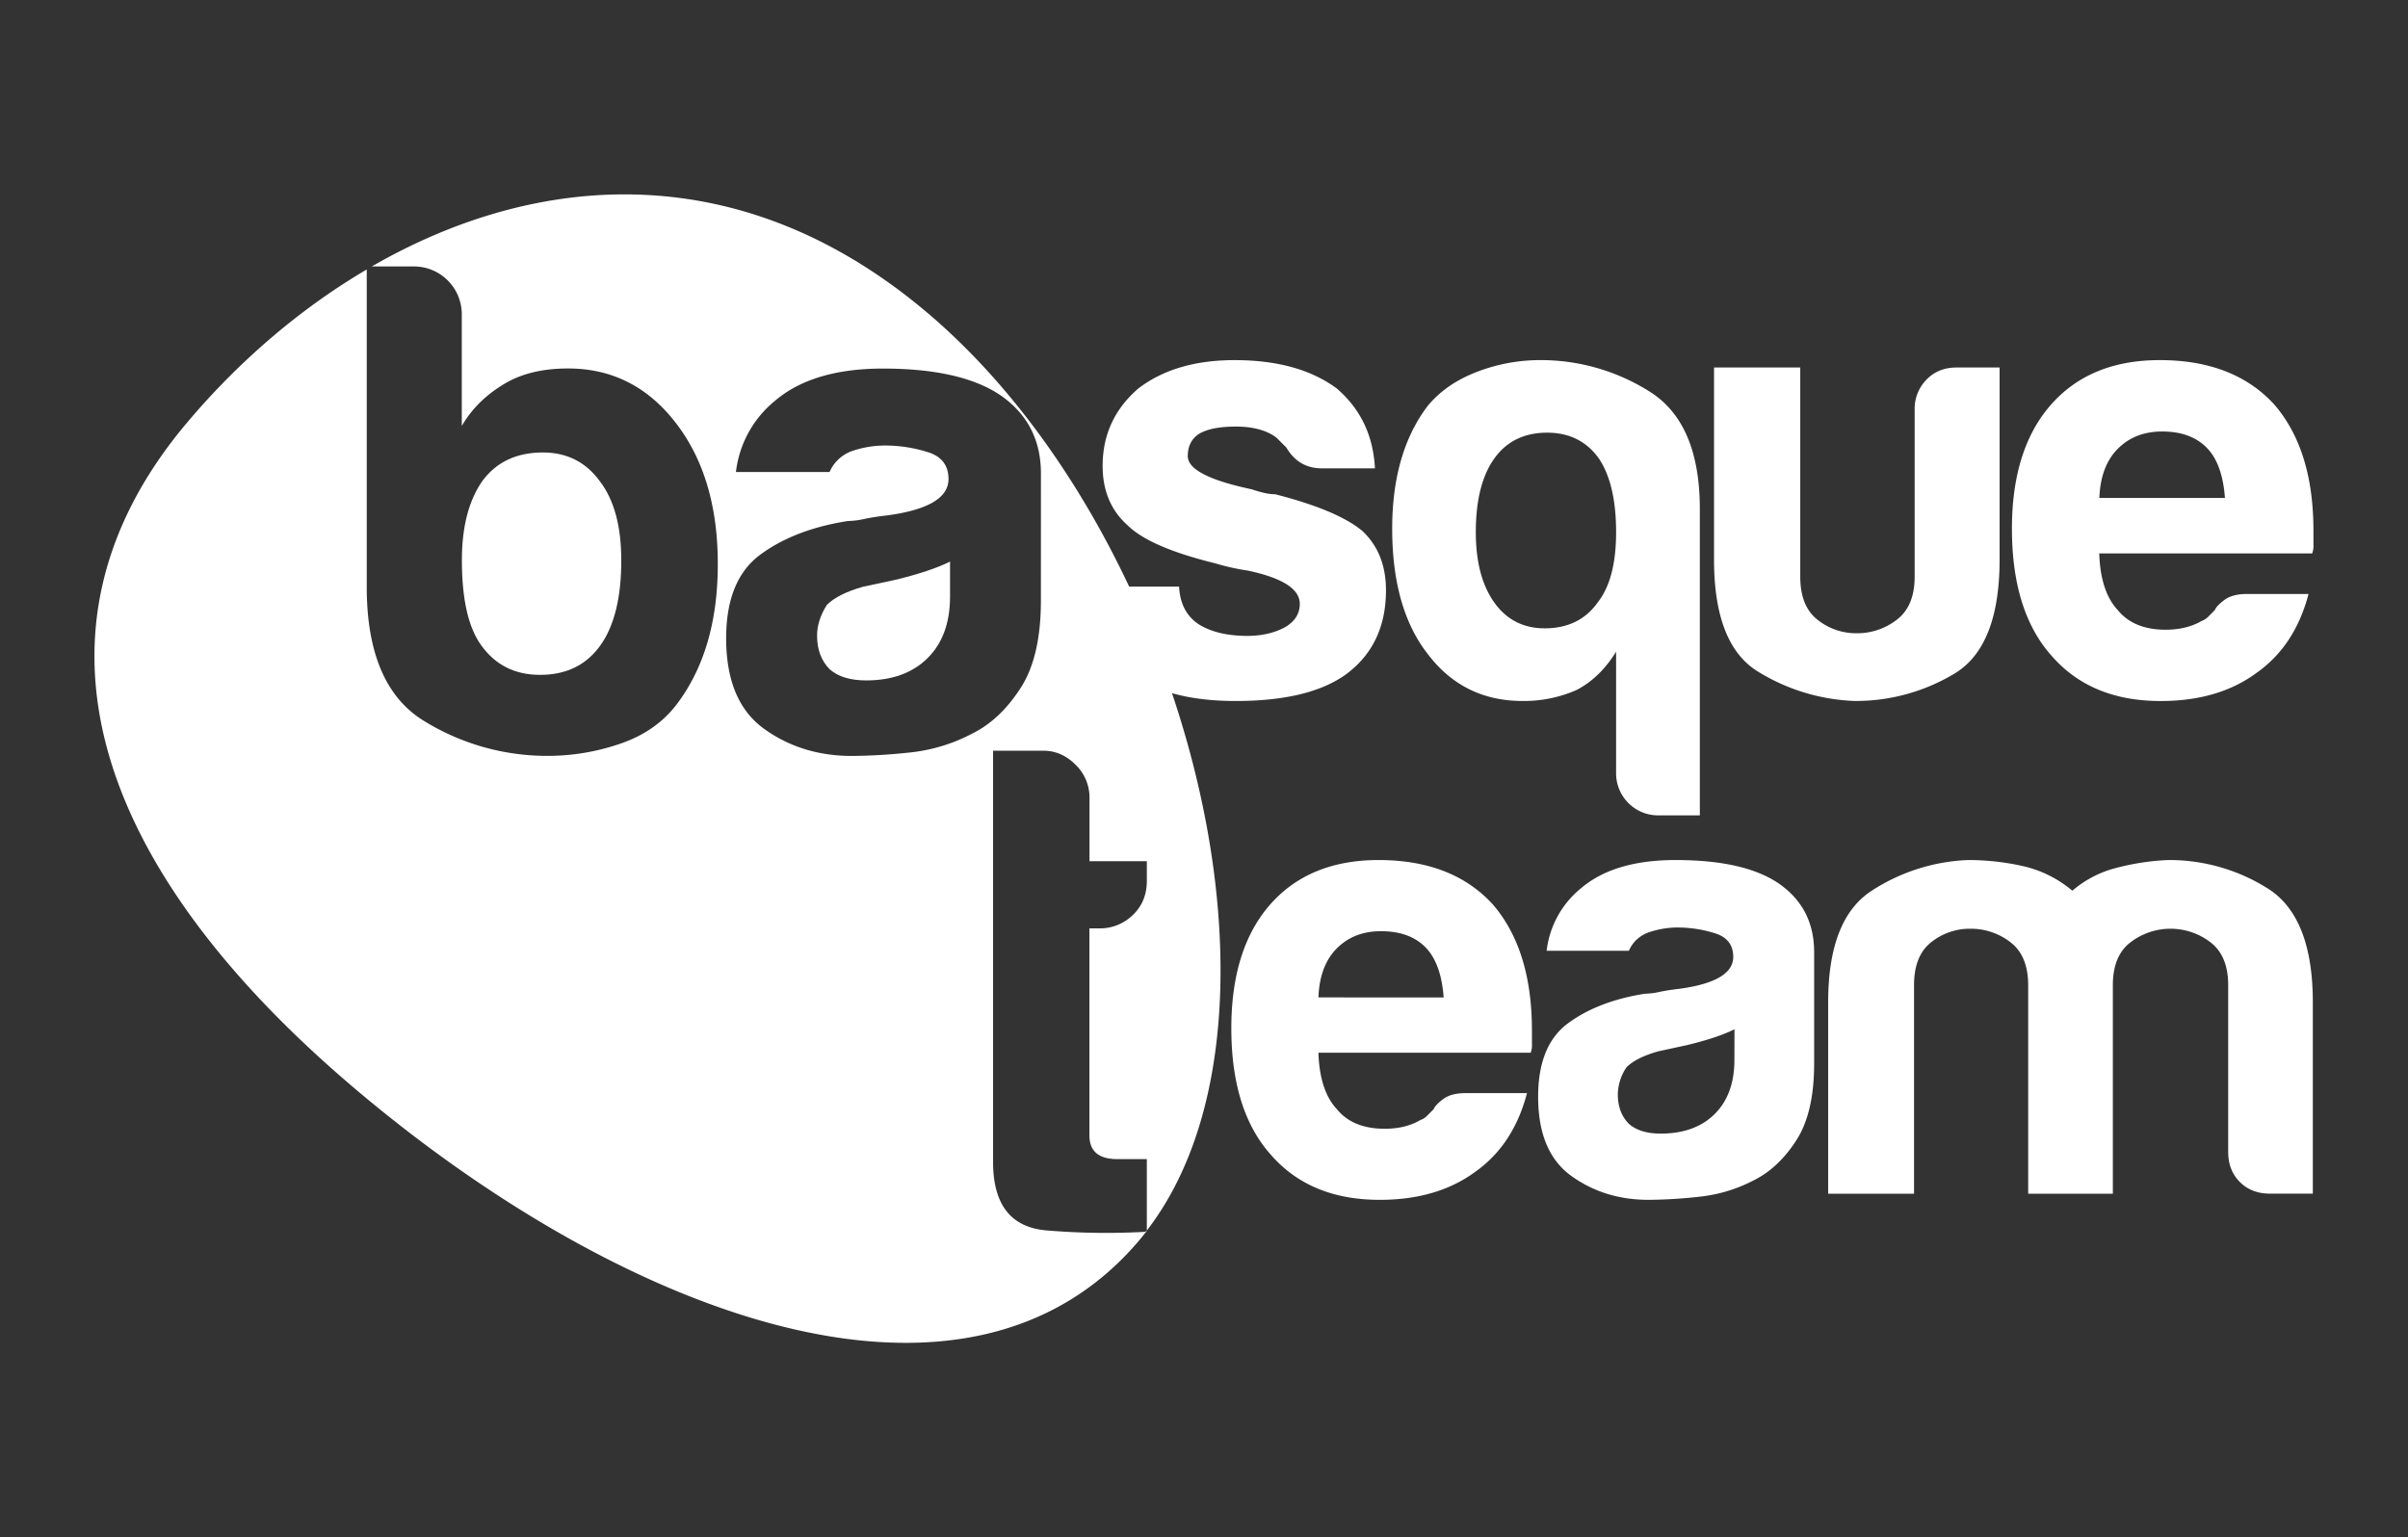 <svg id="Capa_1" data-name="Capa 1" xmlns="http://www.w3.org/2000/svg" viewBox="0 0 1386.14 885.05"><rect x="0" y="0" width="1386.14" height="885.05" fill="#333333" stroke="none"/><defs><style>.cls-1{fill:#fff;}</style></defs><path class="cls-1" d="M711.39,403.59q42.5,0,63.76-15.6,22.67-17,22.67-48.17c0-14.17-4.51-25.51-13.45-34q-14.21-12-50.3-21.26a27.8,27.8,0,0,1-6-.7,69,69,0,0,1-7.45-2.13q-36.89-7.79-36.89-19.13,0-8.49,6.39-12.75,7.08-4.26,21.3-4.25c9.91,0,17.72,2.13,23.36,6.37,1.9,1.9,3.78,3.79,5.68,5.67q7.08,12.06,20.54,12h30.47q-1.44-28.34-22-46-22-16.29-58.8-16.3-34.06,0-55.37,16.3-20.58,17.72-20.58,44.63,0,21.24,14.2,34,12.77,12.76,50.39,22a133.49,133.49,0,0,0,19.14,4.27q29.77,6.36,29.76,19.12,0,8.5-8.5,13.46-9.21,5-22,5Q700,366,689.37,359q-9.93-7.08-10.64-21.25H650C621,276.08,581.18,220,533.17,179.52,426.08,89.29,308.94,98.67,214,153.41h24.48a27.52,27.52,0,0,1,27.34,27.4v64.43c5.95-10.24,14.52-18.52,25.8-25q14.44-8.1,35.43-8.09,37.8,0,62,31.38t24.14,81.34q0,49.92-24.14,81.28Q377,421.56,356.4,428.39a128.54,128.54,0,0,1-40.64,6.8,135,135,0,0,1-71.65-20.1q-33-20.14-33-77.3V155.15c-39.15,23-74.45,53.75-103.55,88.31C7.42,362.31,53.39,499.68,206,628.22s349.89,204.42,450,85.63c1.23-1.46,4-5,4.24-5.27-.19.09-1.2.58-1,.63a410.6,410.6,0,0,1-56.59-.79c-20.65-1.66-31-14.78-31-39.48V432.21h28.93q10.49,0,18.58,8.09a26.34,26.34,0,0,1,8,19.31v36.23h33v11.28c0,8-2.7,14.65-8.1,19.73a27.08,27.08,0,0,1-19.31,7.66h-5.64V653.68c0,9.13,5.34,13.67,16.12,13.67h16.93v41.13C714.4,638.14,713.73,515,674.63,399.06,685,402.05,697.22,403.59,711.39,403.59ZM599.18,345.82q0,32.28-11.7,50.33c-7.79,12.07-17,20.84-27.77,26.17a98.59,98.59,0,0,1-35.86,10.91,332.37,332.37,0,0,1-33.41,2q-29,0-50.69-15.69T418,367.59c0-22.56,6.56-38.62,19.73-48.31s29.92-16.12,50.33-19.31a47.94,47.94,0,0,0,9.63-1.22c3.8-.8,8.09-1.47,12.93-2Q546,292,546,275.82c0-8.09-4.17-13.3-12.51-15.69a81.67,81.67,0,0,0-22.92-3.62,59.17,59.17,0,0,0-20.17,3.19,22.11,22.11,0,0,0-12.87,12.07H423.63a62.1,62.1,0,0,1,22.55-41.06q21.7-18.48,62-18.51c30.09,0,52.59,5.14,67.67,15.32,15.51,10.73,23.35,25.74,23.35,45Z"/><path class="cls-1" d="M876.46,403.58a75.17,75.17,0,0,0,31.18-6.37q13.46-7.06,22.65-22v70.14a24.19,24.19,0,0,0,24.11,24.09h24.09V293.06q0-49.59-29-67.67a117.23,117.23,0,0,0-63.06-18.06,101.07,101.07,0,0,0-36.14,6.73q-17.72,6.75-28.33,19.48-20.56,26.94-20.56,70.85,0,46.07,20.56,72.27Q842.46,403.59,876.46,403.58ZM860.17,264q10.62-14.89,30.46-14.89,19.14,0,29.76,14.89,9.93,14.87,9.9,42.5,0,26.93-10.62,40.39c-7.06,9.91-17.24,14.86-30.45,14.86q-18.45,0-29.05-14.86t-10.64-40.39Q849.53,278.89,860.17,264Z"/><path class="cls-1" d="M1011.81,386.57a113.83,113.83,0,0,0,55.64,17,110.21,110.21,0,0,0,57.38-15.6q26.22-15.56,26.22-65.88V211.59h-24.8c-7.1,0-12.87,2.36-17.38,7.08a23.88,23.88,0,0,0-6.72,17V332q0,17-10.27,24.79a37.05,37.05,0,0,1-23,7.8,35.62,35.62,0,0,1-22.68-7.8q-9.9-7.77-9.9-24.79V211.59H986.66V322.11Q986.66,371,1011.81,386.57Z"/><path class="cls-1" d="M1309.1,232.83q-23.38-25.5-65.88-25.5-40.4,0-63.07,26.21-22,25.52-22,70.85,0,47.48,22.68,73,22.68,26.25,63,26.21,33.31,0,55.27-16.3,22-15.57,29.78-45.33h-35.44c-5.66,0-10,1.18-13.11,3.54s-4.85,4.25-5.32,5.66c-1.4,1.43-2.71,2.72-3.87,3.9a10.42,10.42,0,0,1-3.89,2.49q-8.53,4.95-20.57,5-18.45,0-27.63-11.35-9.94-10.63-10.64-32.59h122.57a11.91,11.91,0,0,0,.73-5v-7.79Q1331.78,259,1309.1,232.83Zm-100.62,53.85q.7-18.42,10.64-28.33c6.6-6.61,15.12-9.92,25.49-9.92q17,0,26.22,9.92,8.54,9.21,9.93,28.33Z"/><path class="cls-1" d="M793.57,495.16q-40.27,0-62.87,26.13-21.88,25.43-21.9,70.63,0,47.33,22.6,72.73,22.61,26.16,62.87,26.14,33.16,0,55.09-16.24Q871.25,659,879,629.35H843.71c-5.65,0-10,1.16-13.07,3.51s-4.83,4.26-5.31,5.66l-3.87,3.9a9.79,9.79,0,0,1-3.88,2.45q-8.48,5-20.49,5-18.37,0-27.55-11.3-9.9-10.59-10.6-32.48h122.2a12.28,12.28,0,0,0,.71-4.95v-7.76q0-46.64-22.6-72.75Q835.94,495.16,793.57,495.16Zm-34.63,79.09q.7-18.33,10.6-28.24T795,536.13q17,0,26.14,9.88,8.48,9.18,9.89,28.24Z"/><path class="cls-1" d="M1023.81,508.58q-19.78-13.43-59.32-13.42-35.34,0-54.39,16.24a54.37,54.37,0,0,0-19.79,36h47.33A19.27,19.27,0,0,1,949,536.82,51.65,51.65,0,0,1,966.61,534a72.14,72.14,0,0,1,20.11,3.17q11,3.18,11,13.76,0,14.16-31.07,18.37c-4.24.48-8,1.06-11.31,1.76a41.36,41.36,0,0,1-8.47,1.07q-26.85,4.23-44.16,16.94t-17.3,42.38q0,31.8,19.09,45.57T949,690.79A283.11,283.11,0,0,0,978.26,689a87.07,87.07,0,0,0,31.42-9.53c9.43-4.71,17.53-12.35,24.38-23s10.23-25.29,10.23-44.14V548.13Q1044.29,522.7,1023.81,508.58Zm-25.42,101.7q0,19.79-11.31,31.07T956,652.66q-12,0-18.36-5.65-6.35-6.36-6.36-17a28.73,28.73,0,0,1,5-15.54q5.65-5.64,18.37-9.19l16.24-3.52c11.78-2.83,20.94-5.87,27.55-9.17Z"/><path class="cls-1" d="M1305.22,511.41A106.18,106.18,0,0,0,1248,495.16a140.3,140.3,0,0,0-30,4.59,62,62,0,0,0-25.07,13.07,67.06,67.06,0,0,0-28.27-14.13,143.23,143.23,0,0,0-31.77-3.53,109.5,109.5,0,0,0-55.46,17.66q-25.07,16.24-25.07,64.26V687.27h49.44V567.2q0-17,9.89-24.73a35.51,35.51,0,0,1,22.59-7.76,37.1,37.1,0,0,1,23,7.76q10.21,7.8,10.22,24.73V687.27h48.74V567.2q0-17,10.24-24.73a37.82,37.82,0,0,1,45.9,0q10.25,7.8,10.26,24.73v96q0,10.6,6.7,17.31c4.46,4.48,10.25,6.72,17.31,6.72h24.71V577.08Q1331.35,527.66,1305.22,511.41Z"/><path class="cls-1" d="M496.88,337.79q-14.44,4.05-20.9,10.48c-3.75,5.89-5.64,11.84-5.64,17.72,0,8,2.45,14.47,7.23,19.31q7.26,6.43,21,6.44c15,0,26.79-4.3,35.43-12.88s12.88-20.41,12.88-35.43v-20.1c-7.54,3.73-18,7.23-31.39,10.48Z"/><path class="cls-1" d="M310.92,388.55q22.53,0,34.64-16.92t12.07-49.1q0-29.05-12.07-45.11c-8.1-11.28-19.07-16.92-33.05-16.92q-22.51,0-34.63,16.12c-8,11.28-12,26.54-12,45.91,0,22.5,3.74,38.93,11.21,49.1Q289.23,388.55,310.92,388.55Z"/></svg>